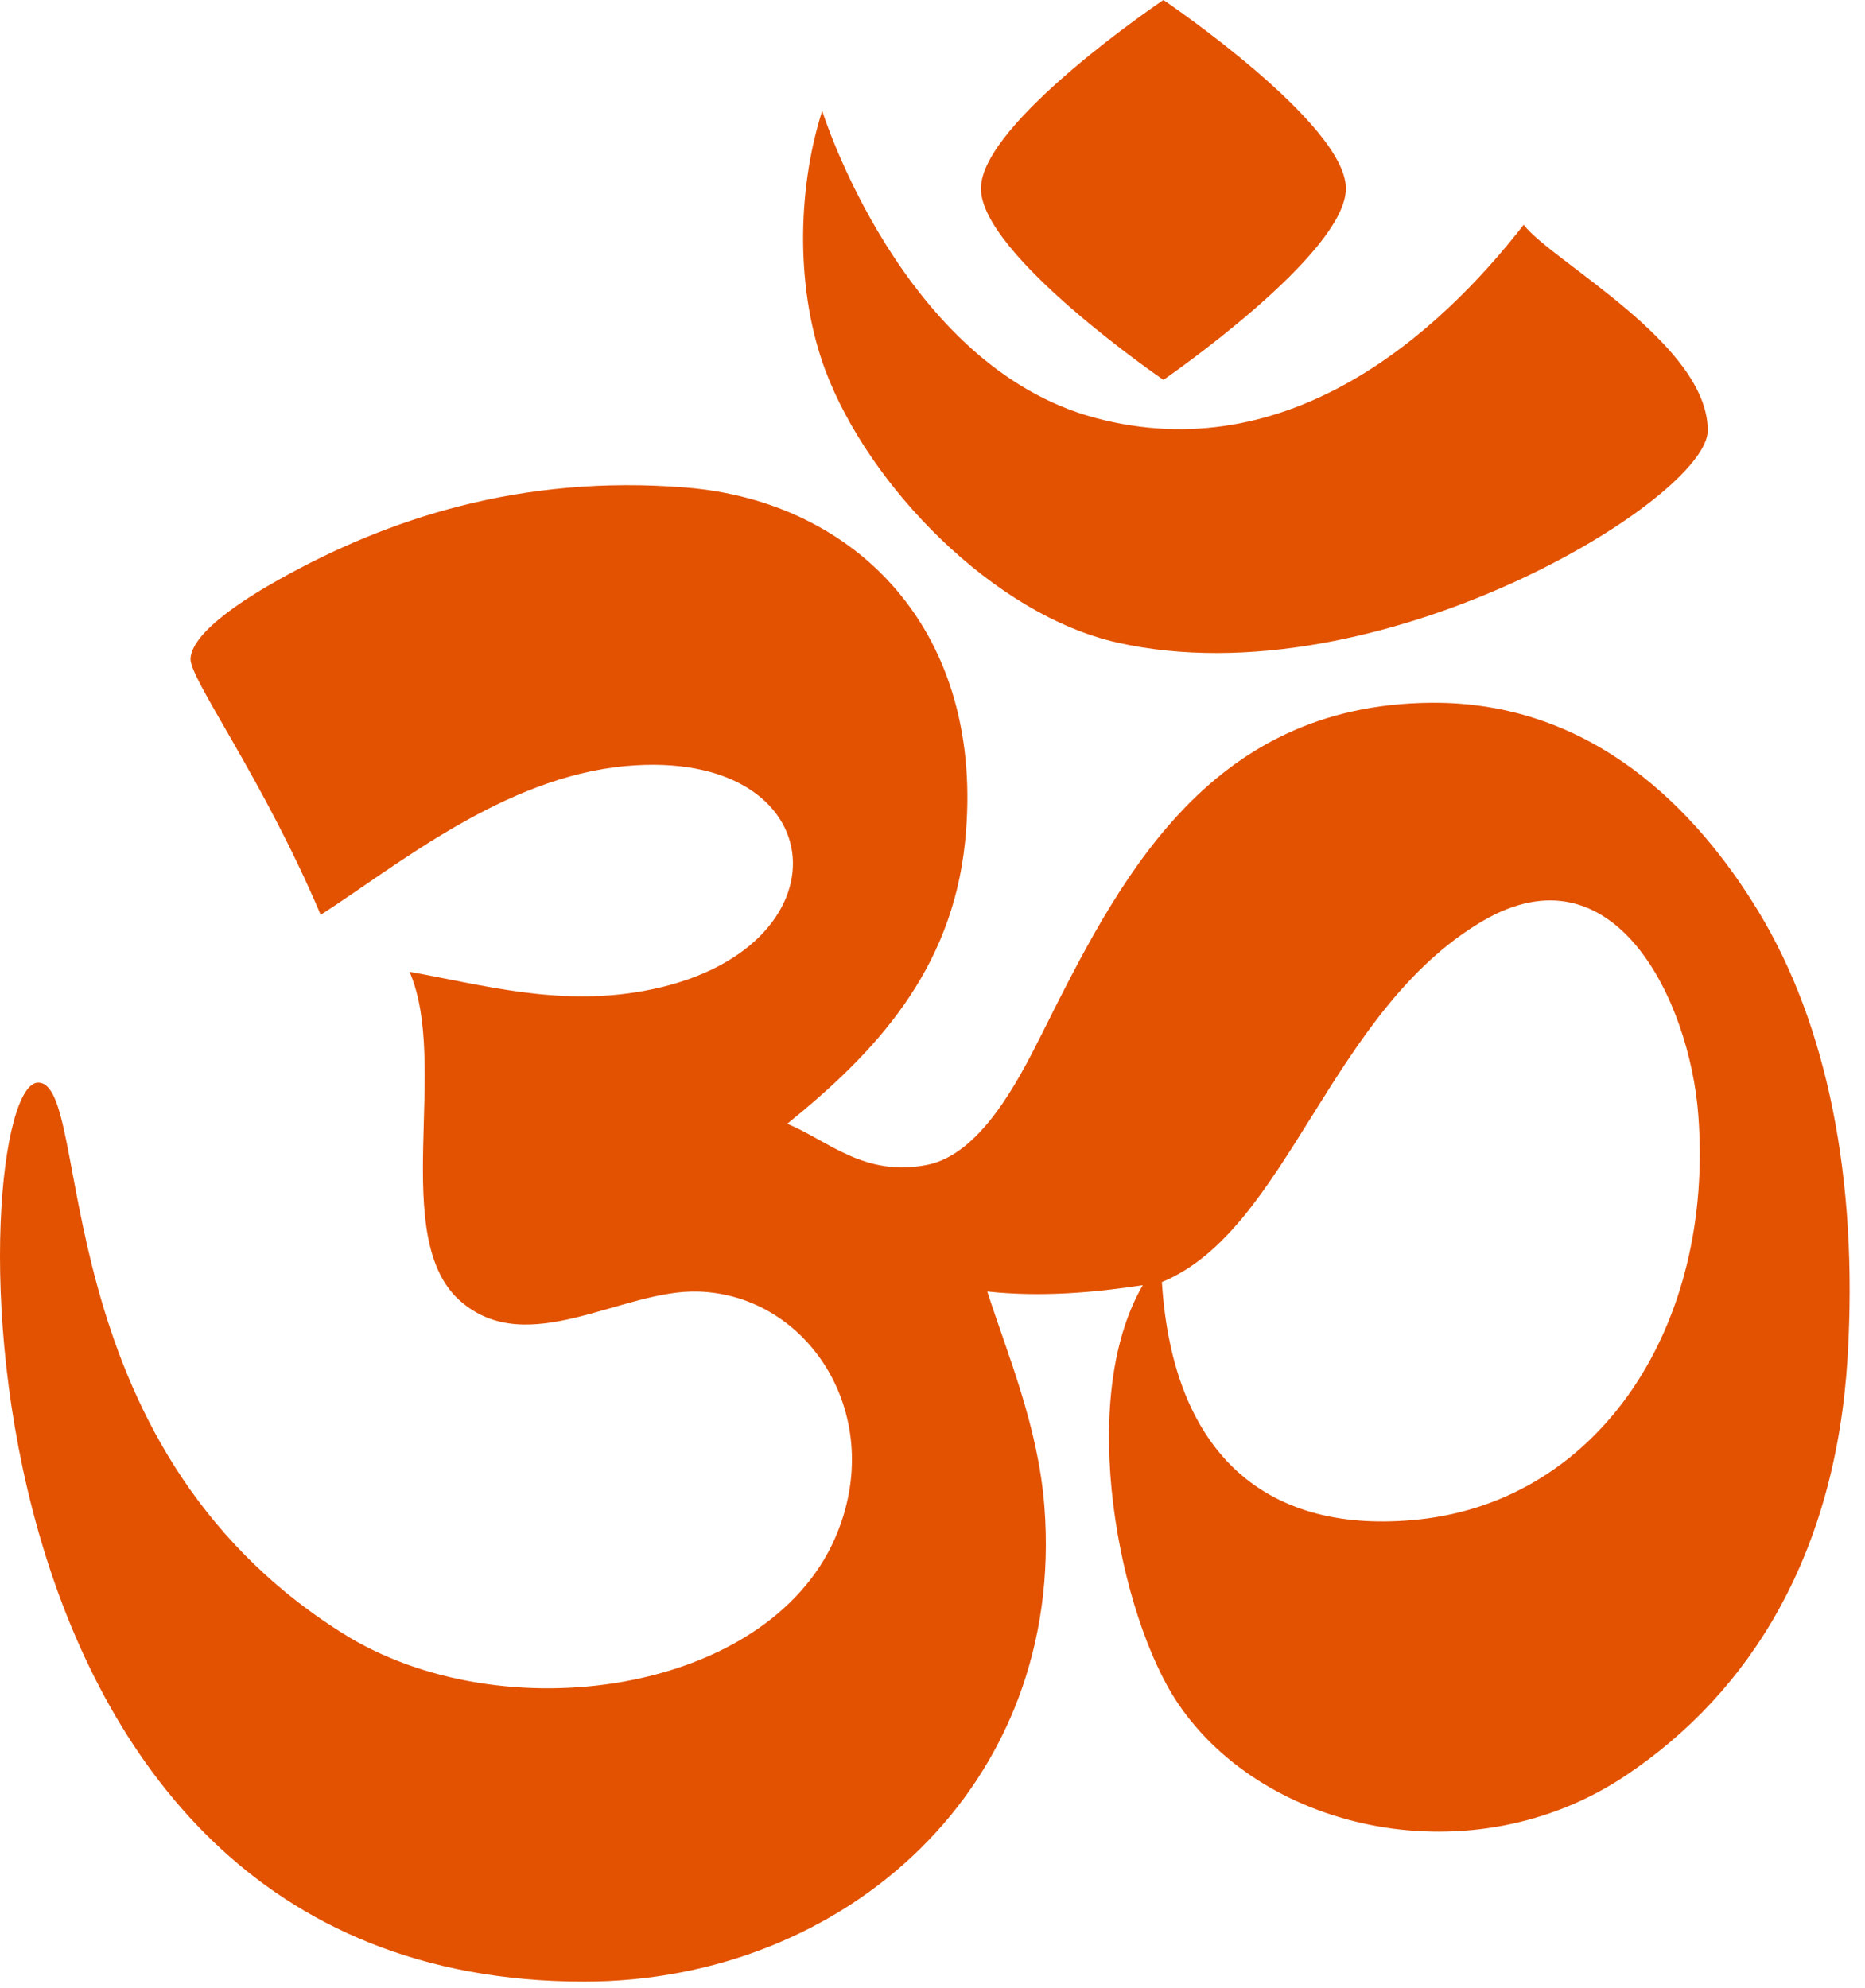 <svg width="91" height="97" viewBox="0 0 91 97" fill="none" xmlns="http://www.w3.org/2000/svg">
<path fill-rule="evenodd" clip-rule="evenodd" d="M85.806 44.485C82.797 39.525 77.705 34.239 69.855 34.292C58.804 34.366 54.492 43.151 50.806 50.509C49.657 52.801 47.818 56.34 45.228 56.843C42.154 57.439 40.437 55.673 38.413 54.835C42.644 51.415 46.437 47.421 47.088 41.088C48.136 30.882 41.831 24.465 33.459 23.79C25.358 23.135 18.838 25.354 13.634 28.268C12.232 29.053 9.389 30.766 9.297 32.129C9.231 33.114 12.797 37.912 15.648 44.64C19.344 42.266 24.575 37.926 30.517 37.381C40.834 36.435 41.649 46.461 31.445 48.348C27.215 49.128 23.469 48.034 19.983 47.421C21.943 51.932 18.968 60.42 22.462 63.486C25.745 66.365 30.346 62.905 34.077 63.023C39.506 63.194 43.333 69.165 40.737 75.073C37.398 82.668 24.489 84.574 16.733 79.706C1.908 70.401 4.575 52.828 1.863 52.828C-1.716 52.825 -3.387 96.693 28.502 96.693C41.266 96.693 52.008 87.1 50.961 73.524C50.656 69.574 49.151 66.07 48.173 63.02C50.798 63.303 53.377 63.075 55.762 62.712C52.489 68.327 54.629 78.879 57.465 83.1C61.721 89.43 71.871 91.61 79.303 86.653C85.472 82.539 89.567 75.777 90.148 66.264C90.676 57.513 89.148 49.993 85.806 44.485ZM69.234 74.143C61.894 74.921 57.236 71.073 56.692 62.559C62.838 60.03 64.869 49.341 72.332 44.949C78.791 41.149 82.438 48.869 82.863 54.372C83.663 64.71 78.041 73.206 69.234 74.143Z" fill="#E35200"/>
<path fill-rule="evenodd" clip-rule="evenodd" d="M56.767 18.536C56.767 18.536 65.684 12.399 65.671 9.191C65.658 6.01 56.767 0 56.767 0C56.767 0 47.875 5.982 47.863 9.191C47.849 12.427 56.767 18.536 56.767 18.536Z" fill="#E35200"/>
<path fill-rule="evenodd" clip-rule="evenodd" d="M54.521 31.356C67.206 34.21 83.328 24.326 83.328 21.007C83.328 16.775 75.707 12.754 74.345 10.968C70.257 16.23 62.889 22.923 53.435 20.389C43.99 17.859 40.117 5.407 40.117 5.407C38.843 9.431 38.859 14.301 40.272 18.072C42.391 23.725 48.478 29.996 54.521 31.356Z" fill="#E35200"/>
</svg>
